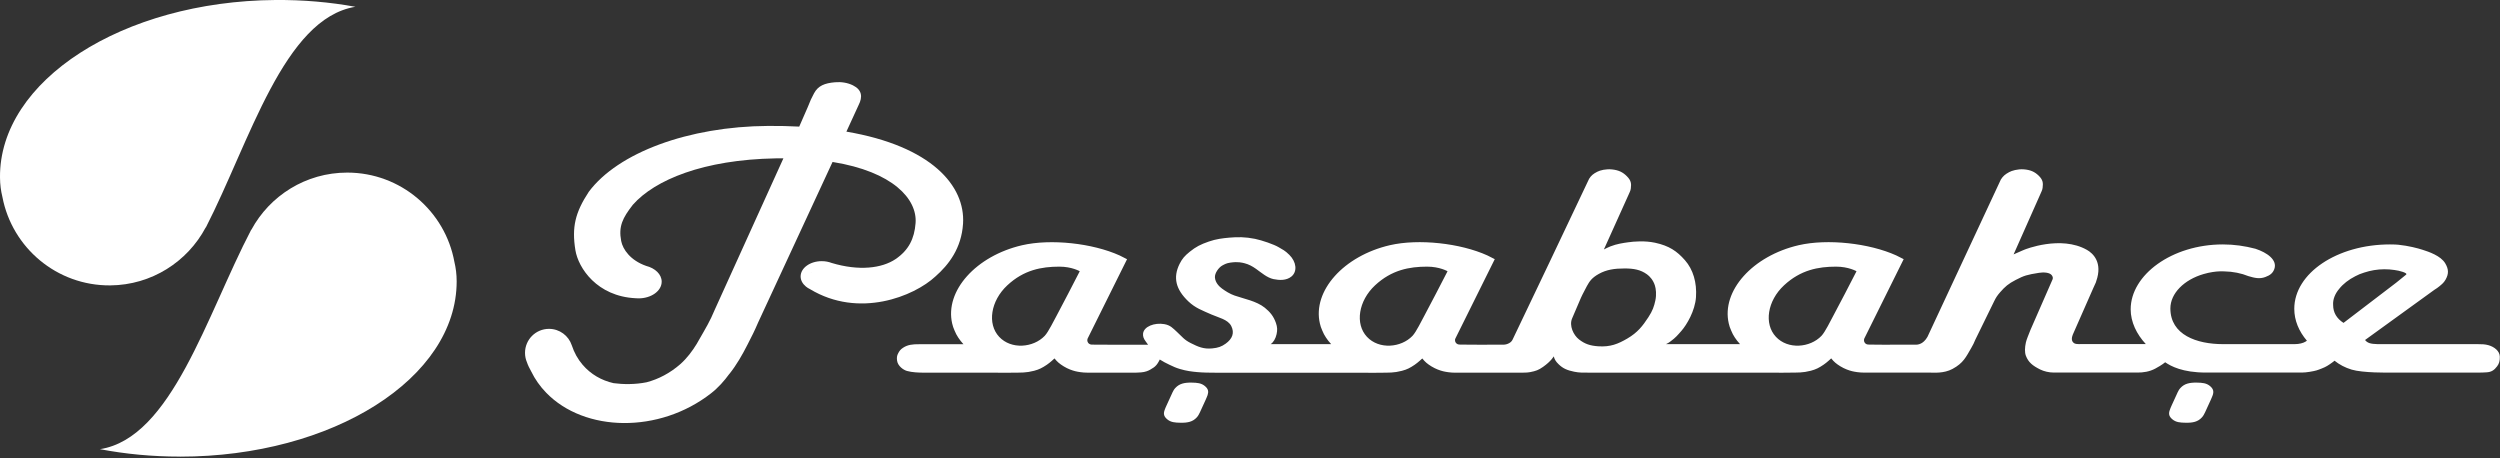 <svg width="240" height="44" viewBox="0 0 240 44" fill="none" xmlns="http://www.w3.org/2000/svg">
<rect x="0" y="0" width="240" height="44" fill="#333333" stroke="none"/>
<g id="Layer_1" clip-path="url(#clip0_1025_4889)">
<path id="Vector" d="M96.699 27.394C95.106 28.878 94.757 31.087 95.917 32.332C97.076 33.577 99.196 33.386 100.291 32.243C100.652 31.866 101.175 30.763 101.414 30.345C101.69 29.839 103.388 26.583 103.656 26.04C103.656 26.04 102.906 25.598 101.698 25.598C99.995 25.598 98.288 25.91 96.699 27.394ZM152.331 27.483C151.99 28.103 151.771 28.586 151.771 28.586L150.924 30.564C150.62 31.262 151.054 32.174 151.581 32.583C152.136 33.017 152.643 33.191 153.433 33.244C154.601 33.321 155.327 33.021 156.219 32.502C157.216 31.918 157.694 31.294 158.246 30.451C158.659 29.818 158.793 29.409 158.915 28.841C159.036 28.274 158.971 27.726 158.87 27.406C158.704 26.875 158.363 26.518 158.116 26.34C157.492 25.886 156.827 25.772 155.963 25.772C154.994 25.772 154.232 25.882 153.494 26.291C152.813 26.668 152.594 27.005 152.335 27.475L152.331 27.483ZM171.264 27.394C169.67 28.878 169.322 31.087 170.485 32.332C171.645 33.577 173.765 33.386 174.86 32.243C175.221 31.866 175.748 30.763 175.979 30.345C176.259 29.839 177.957 26.583 178.225 26.04C178.225 26.04 177.471 25.598 176.263 25.598C174.56 25.598 172.857 25.91 171.264 27.394ZM230.982 26.368C231.193 26.21 230.341 25.975 229.859 25.918C229.543 25.869 229.218 25.849 228.886 25.849C228.237 25.849 227.576 25.963 226.956 26.169C226.64 26.263 226.38 26.372 226.109 26.518C225.48 26.838 224.937 27.252 224.556 27.738C224.171 28.193 223.944 28.736 223.98 29.275C223.98 30.013 224.329 30.581 224.978 30.998L230.033 27.139L230.99 26.364L230.982 26.368ZM132.003 27.394C130.414 28.878 130.065 31.087 131.225 32.332C132.388 33.577 134.504 33.386 135.599 32.243C135.96 31.866 136.483 30.763 136.718 30.345C136.998 29.839 138.692 26.583 138.964 26.04C138.964 26.04 138.21 25.598 137.002 25.598C135.299 25.598 133.596 25.91 132.003 27.394ZM92.491 33.041C92.491 33.041 92.361 32.904 92.211 32.713C92.057 32.514 91.919 32.308 91.802 32.089C91.684 31.849 91.583 31.618 91.502 31.391C91.465 31.282 91.433 31.168 91.408 31.055C90.687 27.929 93.695 24.568 98.122 23.542C100.883 22.906 104.884 23.348 107.483 24.523C107.702 24.633 107.929 24.755 108.197 24.884L104.41 32.506C104.329 32.693 104.418 32.895 104.536 32.989C104.702 33.118 104.848 33.074 105.083 33.086C105.403 33.106 110.216 33.094 110.216 33.094L109.993 32.786C109.806 32.539 109.705 32.308 109.733 32.028C109.806 31.339 110.836 30.953 111.773 31.116C112.356 31.217 112.596 31.505 112.993 31.87C113.5 32.336 113.67 32.616 114.319 32.94C115.02 33.293 115.547 33.528 116.37 33.447C116.934 33.394 117.27 33.276 117.667 32.989C118.316 32.518 118.527 31.951 118.202 31.302C117.882 30.662 116.962 30.487 116.317 30.199C115.405 29.794 114.752 29.571 114.083 28.934C112.879 27.787 112.587 26.648 113.24 25.334C113.492 24.832 113.727 24.564 114.217 24.167C114.809 23.692 115.239 23.469 116.042 23.19C116.735 22.946 117.388 22.869 118.02 22.813C118.794 22.744 119.548 22.74 120.485 22.93C121.154 23.068 122.313 23.465 122.759 23.737C123.132 23.96 123.347 24.037 123.781 24.471C124.45 25.136 124.572 26.06 123.976 26.547C123.489 26.944 122.816 26.911 122.253 26.794C121.644 26.664 121.113 26.194 120.57 25.805C120.221 25.557 119.857 25.367 119.48 25.273C119.281 25.225 118.875 25.099 118.125 25.209C117.724 25.27 117.59 25.355 117.335 25.492C117.011 25.671 116.593 26.218 116.634 26.652C116.678 27.151 117.047 27.507 117.311 27.702C117.647 27.949 118.073 28.217 118.515 28.371C119.419 28.687 120.623 28.898 121.422 29.543C121.908 29.94 122.257 30.337 122.492 31.01C122.626 31.404 122.638 31.687 122.553 32.077C122.459 32.506 122.257 32.851 121.985 33.037H127.791C127.791 33.037 127.665 32.9 127.511 32.709C127.357 32.51 127.219 32.303 127.101 32.085C126.984 31.845 126.882 31.614 126.801 31.387C126.769 31.278 126.732 31.164 126.708 31.051C125.987 27.925 128.995 24.564 133.43 23.538C136.187 22.902 140.192 23.344 142.787 24.52C143.002 24.629 143.229 24.751 143.497 24.88L139.714 32.502C139.629 32.689 139.714 32.891 139.836 32.985C140.002 33.114 140.148 33.07 140.383 33.082C140.598 33.094 142.864 33.094 144.316 33.09C144.526 33.086 144.684 33.045 144.875 32.944C145.102 32.818 145.171 32.693 145.264 32.486L148.755 25.172L152.554 17.165C152.756 16.845 152.955 16.683 153.348 16.484C153.612 16.35 154.151 16.204 154.751 16.265C155.383 16.33 155.797 16.529 156.182 16.922C156.584 17.327 156.62 17.615 156.559 18.09C156.527 18.357 156.429 18.459 156.32 18.742L153.973 23.948C154.127 23.867 154.394 23.737 154.593 23.656C155.221 23.409 155.825 23.328 156.275 23.263C156.892 23.174 157.913 23.096 158.886 23.303C160.232 23.595 160.978 24.098 161.757 24.982C162.543 25.878 162.908 27.122 162.815 28.525C162.726 29.843 161.927 31.18 161.416 31.764C161.039 32.19 160.877 32.401 160.358 32.782C160.167 32.92 160.159 32.928 159.936 33.037H167.043C167.043 33.037 166.914 32.9 166.764 32.709C166.61 32.51 166.472 32.303 166.354 32.085C166.241 31.845 166.135 31.614 166.054 31.387C166.018 31.278 165.985 31.164 165.961 31.051C165.239 27.925 168.247 24.564 172.679 23.538C175.436 22.902 179.441 23.344 182.04 24.52C182.259 24.629 182.482 24.751 182.753 24.88L178.971 32.502C178.89 32.689 178.975 32.891 179.092 32.985C179.259 33.114 179.405 33.07 179.64 33.082C179.818 33.094 181.342 33.094 182.688 33.09H183.568C183.876 33.09 184.03 33.11 184.249 33.041C184.476 32.968 184.639 32.835 184.707 32.766C184.821 32.656 184.951 32.502 185.04 32.332L192.082 17.234C192.289 16.91 192.483 16.739 192.877 16.525C193.14 16.383 193.683 16.216 194.283 16.257C194.916 16.306 195.329 16.488 195.715 16.865C196.116 17.258 196.152 17.546 196.092 18.025C196.059 18.292 195.962 18.398 195.852 18.686L193.306 24.422L194.125 24.061L194.369 23.96C194.369 23.96 197.827 22.561 200.344 23.988C200.949 24.329 201.865 25.213 201.24 26.988L201.204 27.11C201.099 27.361 201.042 27.463 200.953 27.662L198.99 32.121C198.938 32.271 198.735 32.762 199.177 32.981C199.323 33.053 199.744 33.033 200.028 33.033H206C205.116 32.085 204.545 30.913 204.545 29.693C204.545 26.38 208.514 23.465 213.395 23.465C214.494 23.465 215.507 23.615 216.517 23.879C217.632 24.244 218.653 24.949 218.333 25.833C218.191 26.214 217.944 26.421 217.469 26.595C216.906 26.806 216.423 26.676 215.852 26.51C215.163 26.23 214.368 26.068 213.525 26.052C212.998 26.028 212.576 26.072 211.988 26.194C211.838 26.226 211.688 26.267 211.55 26.307C209.681 26.847 208.356 28.16 208.356 29.608C208.356 32.154 210.893 33.037 213.407 33.037H213.577H218.905H220.291C220.725 33.037 221.114 32.932 221.321 32.802L221.463 32.709C220.692 31.805 220.251 30.763 220.251 29.644C220.251 26.23 224.361 23.465 229.433 23.465L229.924 23.474L230.232 23.494C231.217 23.595 232.113 23.83 232.571 23.98C233.151 24.167 234.31 24.548 234.744 25.282C235.081 25.853 235.089 26.295 234.769 26.855C234.606 27.134 234.444 27.268 234.173 27.491C234.006 27.629 233.901 27.698 233.71 27.816L227.045 32.64C227.159 32.782 227.272 32.871 227.475 32.94C227.848 33.07 228.614 33.037 229.19 33.037C229.668 33.037 230.005 33.045 230.467 33.037H237.834C238.239 33.037 238.575 33.045 238.908 33.143C239.451 33.301 239.962 33.69 239.982 34.229C239.994 34.643 239.913 34.919 239.723 35.166C239.455 35.527 239.18 35.713 238.734 35.742C238.442 35.762 238.207 35.77 237.89 35.77H229.794C229.186 35.778 226.818 35.802 225.756 35.482C225.124 35.291 224.589 35.008 224.114 34.627C224.114 34.627 224.045 34.696 223.883 34.809C223.514 35.072 223.307 35.214 222.874 35.381C222.432 35.551 222.367 35.587 221.718 35.697C221.171 35.79 220.737 35.766 220.324 35.766H211.769C209.523 35.766 208.396 35.15 207.857 34.777C207.857 34.777 207.569 35.032 206.908 35.385C206.345 35.685 205.753 35.766 205.209 35.766H197.158C196.708 35.766 196.225 35.652 195.848 35.466C195.143 35.113 194.725 34.785 194.486 34.156C194.36 33.824 194.377 33.362 194.486 32.871C194.551 32.583 194.75 32.117 194.928 31.663L197.012 26.899C197.101 26.737 197.093 26.603 196.984 26.441C196.785 26.145 196.185 26.121 195.747 26.19C194.571 26.376 194.316 26.457 193.513 26.871C192.804 27.236 192.479 27.52 192.017 28.051C191.741 28.367 191.612 28.561 191.441 28.914L189.621 32.632C189.495 32.936 189.418 33.102 189.248 33.39C188.737 34.266 188.49 34.854 187.44 35.417C186.605 35.867 185.644 35.77 185.247 35.77H183.159H180.759H178.93C178.488 35.77 178.038 35.693 177.791 35.632C177.507 35.563 177.077 35.413 176.676 35.166C176.271 34.914 176.064 34.74 175.796 34.404C175.796 34.404 175.375 34.805 175.063 35.012C174.625 35.308 174.341 35.458 173.838 35.592C173.052 35.794 172.63 35.762 171.754 35.774C171.175 35.782 170.818 35.786 170.246 35.774H152.55C151.986 35.774 151.633 35.79 151.123 35.685C150.466 35.551 150.044 35.377 149.627 34.967C149.359 34.708 149.245 34.521 149.16 34.209C149.16 34.209 148.921 34.667 148.131 35.222C147.701 35.523 147.453 35.616 146.886 35.725C146.57 35.786 146.197 35.77 145.868 35.778H143.906H142.576H139.673C139.232 35.778 138.782 35.701 138.534 35.64C138.25 35.571 137.821 35.421 137.419 35.174C137.014 34.922 136.811 34.748 136.54 34.412C136.54 34.412 136.114 34.813 135.806 35.02C135.368 35.316 135.088 35.466 134.581 35.6C133.791 35.802 133.373 35.77 132.498 35.782C131.918 35.79 131.557 35.794 130.989 35.782H124.823H116.852C116.115 35.782 115.446 35.77 114.931 35.721C114.436 35.677 113.901 35.612 113.277 35.425C112.867 35.304 112.652 35.198 112.275 35.02C111.894 34.841 111.687 34.728 111.339 34.513C111.339 34.513 111.177 34.854 111.023 35.032C110.836 35.247 110.714 35.312 110.443 35.474C110.24 35.596 109.952 35.717 109.535 35.75C109.19 35.778 108.926 35.782 108.545 35.774H104.366C103.92 35.774 103.474 35.697 103.23 35.636C102.947 35.567 102.513 35.417 102.115 35.17C101.71 34.919 101.503 34.744 101.232 34.408C101.232 34.408 100.81 34.809 100.498 35.016C100.056 35.312 99.776 35.462 99.273 35.596C98.483 35.798 98.065 35.766 97.186 35.778C96.602 35.786 96.249 35.79 95.673 35.778H88.72C88.157 35.77 87.585 35.754 87.07 35.612C86.734 35.519 86.199 35.15 86.122 34.639C86.081 34.355 86.093 34.144 86.239 33.889C86.361 33.666 86.454 33.544 86.693 33.386C87.139 33.09 87.601 33.041 88.254 33.045H92.483L92.491 33.041Z" fill="white"/>
<g id="Group">
<path id="Vector_2" d="M78.983 27.301C79.028 27.212 79.036 27.195 78.967 27.309L78.983 27.301Z" fill="white"/>
<path id="Vector_3" d="M77.857 26.178C77.906 26.088 77.91 26.072 77.845 26.19L77.857 26.178ZM70.025 35.883C69.526 36.569 68.95 37.221 68.253 37.764C63.291 41.632 56.127 41.511 52.434 37.7C51.834 37.083 51.359 36.402 51.006 35.677C50.82 35.344 50.682 35.064 50.589 34.785C50.467 34.505 50.402 34.197 50.402 33.873C50.402 32.599 51.432 31.57 52.705 31.57C53.723 31.57 54.586 32.231 54.89 33.147C55.121 33.848 55.462 34.472 55.936 35.024C56.723 35.94 57.757 36.524 58.9 36.783C59.8 36.905 60.976 36.921 62.074 36.698C63.209 36.402 64.329 35.819 65.314 34.955C65.946 34.395 66.469 33.694 66.883 33.017L67.102 32.632C67.738 31.521 68.152 30.856 68.626 29.713L75.206 15.203C74.963 15.203 74.719 15.203 74.468 15.203C67.547 15.325 62.869 17.262 60.757 19.654C59.776 20.911 59.362 21.726 59.634 23.137C59.788 23.94 60.517 24.994 62.026 25.525C62.897 25.744 63.522 26.34 63.522 27.041C63.522 27.925 62.528 28.643 61.304 28.643C61.207 28.643 61.109 28.639 61.016 28.63C57.307 28.448 55.515 25.72 55.239 24.021C54.878 21.803 55.223 20.396 56.52 18.418C59.318 14.66 66.088 12.138 73.738 12.089C74.784 12.081 75.778 12.105 76.726 12.154L77.545 10.281C77.825 9.588 77.87 9.474 78.153 8.947C78.543 8.23 79.163 7.982 80.164 7.897C80.764 7.845 81.368 7.938 81.883 8.193C82.767 8.631 82.82 9.312 82.43 10.079L81.303 12.531L81.255 12.637C89.424 14.027 92.683 17.842 92.452 21.475C92.302 23.826 91.09 25.407 89.797 26.543C87.758 28.44 82.475 30.605 77.756 27.755C77.614 27.686 77.484 27.605 77.371 27.512C77.05 27.244 76.86 26.912 76.86 26.538C76.86 25.728 77.768 25.071 78.887 25.071C79.232 25.071 79.56 25.136 79.844 25.245C82.451 26.028 84.652 25.764 85.978 24.872C87.235 24.013 87.782 22.914 87.895 21.418C88.07 19.119 85.727 16.48 79.925 15.548L72.785 30.949C72.417 31.809 72.202 32.222 71.768 33.07C71.249 34.087 70.714 35.024 70.033 35.883H70.025Z" fill="white"/>
</g>
<g id="Group_2">
<path id="Vector_4" d="M209.027 37.716C209.132 37.513 209.181 37.396 209.327 37.242C209.708 36.828 210.194 36.719 210.896 36.731C211.41 36.739 211.816 36.771 212.16 37.059C212.489 37.335 212.533 37.582 212.424 37.927C212.367 38.093 212.315 38.19 212.237 38.381L211.682 39.593C211.573 39.796 211.528 39.913 211.382 40.071C211.001 40.489 210.519 40.598 209.817 40.582C209.298 40.574 208.897 40.546 208.548 40.254C208.22 39.978 208.175 39.731 208.289 39.39C208.341 39.22 208.394 39.127 208.471 38.936L209.027 37.724V37.716Z" fill="white"/>
<path id="Vector_5" d="M112.536 37.716C112.642 37.513 112.691 37.396 112.836 37.242C113.222 36.828 113.7 36.719 114.401 36.731C114.92 36.739 115.322 36.771 115.666 37.059C115.999 37.335 116.039 37.582 115.93 37.927C115.873 38.093 115.82 38.19 115.743 38.381L115.188 39.593C115.083 39.796 115.034 39.913 114.888 40.071C114.507 40.489 114.024 40.598 113.319 40.582C112.804 40.574 112.399 40.546 112.054 40.254C111.726 39.978 111.681 39.731 111.795 39.39C111.847 39.22 111.9 39.127 111.981 38.936L112.536 37.724V37.716Z" fill="white"/>
</g>
<path id="Vector_6" d="M26.434 -0C11.761 0.117 -0.073 7.743 0 17.035C0.004 17.716 0.09 18.337 0.231 18.908C1.16 23.777 5.453 27.438 10.586 27.398C14.559 27.365 18.001 25.119 19.744 21.84C19.752 21.84 19.761 21.84 19.765 21.831C23.977 13.614 27.24 1.775 34.116 0.652C31.68 0.206 29.101 -0.021 26.434 -0Z" fill="white"/>
<path id="Vector_7" d="M17.272 43.838C31.945 43.838 43.84 36.305 43.84 27.013C43.84 26.332 43.758 25.711 43.621 25.14C42.733 20.267 38.464 16.569 33.335 16.569C29.358 16.569 25.9 18.787 24.132 22.055C24.124 22.055 24.116 22.055 24.112 22.063C19.839 30.244 16.478 42.054 9.594 43.12C12.026 43.586 14.605 43.834 17.272 43.834V43.838Z" fill="white"/>
</g>
<defs>
<clipPath id="clip0_1025_4889">
<rect width="240" height="43.838" fill="white"/>
</clipPath>
</defs>
</svg>

